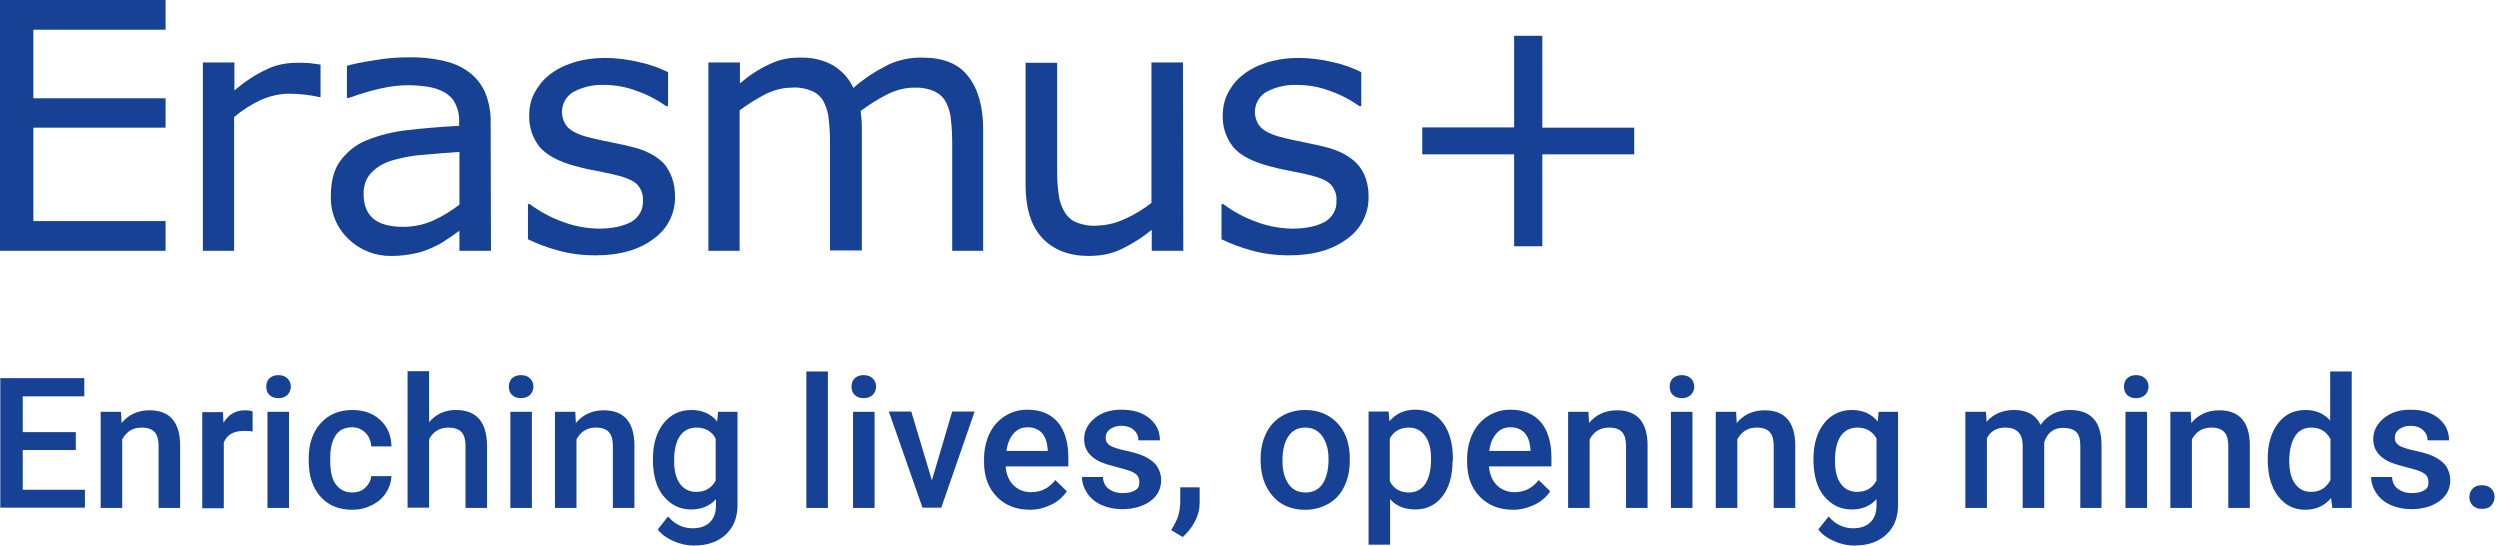 <?xml version="1.0" encoding="utf-8"?>
<!DOCTYPE svg PUBLIC "-//W3C//DTD SVG 1.1//EN" "http://www.w3.org/Graphics/SVG/1.1/DTD/svg11.dtd">
<svg version="1.1" xmlns:x="http://ns.adobe.com/Extensibility/1.0/" xmlns:i="http://ns.adobe.com/AdobeIllustrator/10.0/" xmlns:graph="http://ns.adobe.com/Graphs/1.0/"
	 xmlns="http://www.w3.org/2000/svg" xmlns:xlink="http://www.w3.org/1999/xlink" x="0px" y="0px" viewBox="0 0 824.4 179.9"
	 style="enable-background:new 0 0 824.4 179.9;" xml:space="preserve">
<style type="text/css">
	.st0{fill:#164194;}
</style>
<g id="Ebene_2">
	<g>
		<g>
			<path class="st0" d="M25,148.4H7.5v13.1H28v5.9H0.1v-42.7h27.7v6H7.5v11.8H25V148.4z"/>
			<path class="st0" d="M39.9,135.8l0.2,3.7c2.3-2.8,5.4-4.2,9.2-4.2c6.6,0,10,3.8,10.1,11.3v20.9h-7.1v-20.5c0-2-0.4-3.5-1.3-4.5
				c-0.9-1-2.3-1.5-4.3-1.5c-2.9,0-5,1.3-6.4,3.9v22.6h-7.1v-31.7H39.9z"/>
			<path class="st0" d="M83.3,142.3c-0.9-0.2-1.9-0.2-2.9-0.2c-3.3,0-5.5,1.2-6.6,3.8v21.7h-7.1v-31.7h6.8l0.2,3.5
				c1.7-2.8,4.1-4.1,7.1-4.1c1,0,1.9,0.1,2.5,0.4L83.3,142.3z"/>
			<path class="st0" d="M87.8,127.5c0-1.1,0.3-2,1-2.7c0.7-0.7,1.7-1.1,3-1.1s2.3,0.4,3,1.1c0.7,0.7,1.1,1.6,1.1,2.7
				c0,1.1-0.4,2-1.1,2.7s-1.7,1.1-3,1.1s-2.3-0.4-3-1.1C88.1,129.5,87.8,128.6,87.8,127.5z M95.3,167.5h-7.1v-31.7h7.1V167.5z"/>
			<path class="st0" d="M116.1,162.4c1.8,0,3.3-0.5,4.4-1.6s1.8-2.3,1.9-3.8h6.7c-0.1,2-0.7,3.8-1.8,5.5s-2.7,3.1-4.7,4.1
				s-4.1,1.5-6.4,1.5c-4.4,0-7.9-1.4-10.5-4.3s-3.9-6.8-3.9-11.9v-0.7c0-4.8,1.3-8.7,3.9-11.6s6.1-4.4,10.5-4.4
				c3.8,0,6.8,1.1,9.2,3.3s3.6,5.1,3.7,8.7h-6.7c-0.1-1.8-0.7-3.3-1.9-4.5s-2.6-1.8-4.4-1.8c-2.3,0-4.1,0.8-5.3,2.5
				s-1.9,4.2-1.9,7.6v1.1c0,3.4,0.6,6,1.9,7.7S113.8,162.4,116.1,162.4z"/>
			<path class="st0" d="M141.5,139.2c2.3-2.7,5.3-4,8.8-4c6.8,0,10.2,3.9,10.3,11.6v20.7h-7.1V147c0-2.2-0.5-3.7-1.4-4.6
				s-2.3-1.4-4.2-1.4c-2.9,0-5,1.3-6.4,3.8v22.6h-7.1v-45h7.1V139.2z"/>
			<path class="st0" d="M167.8,127.5c0-1.1,0.3-2,1-2.7c0.7-0.7,1.7-1.1,3-1.1s2.3,0.4,3,1.1c0.7,0.7,1.1,1.6,1.1,2.7
				c0,1.1-0.4,2-1.1,2.7s-1.7,1.1-3,1.1s-2.3-0.4-3-1.1S167.8,128.6,167.8,127.5z M175.4,167.5h-7.1v-31.7h7.1V167.5z"/>
			<path class="st0" d="M189.7,135.8l0.2,3.7c2.3-2.8,5.4-4.2,9.2-4.2c6.6,0,10,3.8,10.1,11.3v20.9h-7.1v-20.5c0-2-0.4-3.5-1.3-4.5
				s-2.3-1.5-4.3-1.5c-2.9,0-5,1.3-6.4,3.9v22.6H183v-31.7H189.7z"/>
			<path class="st0" d="M215.3,151.4c0-4.9,1.2-8.9,3.5-11.8s5.4-4.4,9.2-4.4c3.6,0,6.5,1.3,8.5,3.8l0.3-3.2h6.4v30.7
				c0,4.2-1.3,7.4-3.9,9.8s-6.1,3.6-10.5,3.6c-2.3,0-4.6-0.5-6.8-1.5s-3.9-2.2-5.1-3.8l3.4-4.3c2.2,2.6,4.9,3.9,8.1,3.9
				c2.4,0,4.2-0.6,5.6-1.9s2.1-3.2,2.1-5.6v-2.1c-2.1,2.3-4.8,3.4-8.2,3.4c-3.7,0-6.7-1.5-9.1-4.4S215.3,156.6,215.3,151.4z
				 M222.3,152c0,3.2,0.6,5.7,1.9,7.5s3.1,2.7,5.4,2.7c2.9,0,5-1.2,6.4-3.7v-13.9c-1.3-2.4-3.5-3.6-6.3-3.6c-2.3,0-4.2,0.9-5.5,2.8
				S222.3,148.4,222.3,152z"/>
			<path class="st0" d="M273,167.5h-7.1v-45h7.1V167.5z"/>
			<path class="st0" d="M280.8,127.5c0-1.1,0.3-2,1-2.7c0.7-0.7,1.7-1.1,3-1.1s2.3,0.4,3,1.1c0.7,0.7,1.1,1.6,1.1,2.7
				c0,1.1-0.4,2-1.1,2.7s-1.7,1.1-3,1.1s-2.3-0.4-3-1.1S280.8,128.6,280.8,127.5z M288.4,167.5h-7.1v-31.7h7.1V167.5z"/>
			<path class="st0" d="M307.3,158.4l6.7-22.7h7.4l-11,31.7h-6.2l-11.1-31.7h7.4L307.3,158.4z"/>
			<path class="st0" d="M339.7,168.1c-4.5,0-8.2-1.4-11-4.3s-4.2-6.6-4.2-11.4v-0.9c0-3.2,0.6-6,1.8-8.5s2.9-4.4,5.1-5.8
				s4.7-2.1,7.4-2.1c4.3,0,7.7,1.4,10,4.1s3.5,6.7,3.5,11.7v2.9h-20.7c0.2,2.6,1.1,4.7,2.6,6.2s3.5,2.3,5.8,2.3c3.3,0,5.9-1.3,8-4
				l3.8,3.7c-1.3,1.9-3,3.4-5.1,4.4S342.4,168.1,339.7,168.1z M338.9,140.9c-2,0-3.5,0.7-4.7,2.1s-2,3.3-2.3,5.7h13.6v-0.5
				c-0.2-2.4-0.8-4.2-1.9-5.4S340.9,140.9,338.9,140.9z"/>
			<path class="st0" d="M375.7,158.9c0-1.3-0.5-2.2-1.6-2.9s-2.8-1.2-5.2-1.8s-4.4-1.2-6.1-1.9c-3.6-1.7-5.3-4.2-5.3-7.5
				c0-2.7,1.2-5,3.5-6.9s5.2-2.8,8.8-2.8c3.8,0,6.9,0.9,9.2,2.8s3.5,4.3,3.5,7.3h-7.1c0-1.4-0.5-2.5-1.5-3.4s-2.4-1.4-4-1.4
				c-1.6,0-2.8,0.4-3.8,1.1s-1.5,1.7-1.5,2.9c0,1.1,0.5,1.9,1.4,2.5s2.8,1.2,5.6,1.8s5,1.3,6.6,2.2s2.8,1.9,3.5,3.1s1.2,2.6,1.2,4.3
				c0,2.9-1.2,5.2-3.5,6.9s-5.5,2.7-9.3,2.7c-2.6,0-4.9-0.5-6.9-1.4s-3.6-2.2-4.7-3.9s-1.7-3.4-1.7-5.3h6.9c0.1,1.7,0.7,3,1.9,3.9
				s2.7,1.4,4.7,1.4c1.9,0,3.3-0.4,4.3-1.1S375.7,160,375.7,158.9z"/>
			<path class="st0" d="M390,177.1l-3.8-2.3c1.1-1.8,1.9-3.3,2.3-4.6s0.6-2.7,0.7-4v-5.5h6.4l0,5.1c0,2.1-0.5,4.1-1.6,6.2
				S391.6,175.7,390,177.1z"/>
			<path class="st0" d="M415.7,151.3c0-3.1,0.6-5.9,1.8-8.4s3-4.4,5.2-5.7s4.8-2,7.7-2c4.3,0,7.7,1.4,10.4,4.1s4.1,6.4,4.3,11l0,1.7
				c0,3.1-0.6,5.9-1.8,8.4s-2.9,4.4-5.2,5.7s-4.8,2-7.7,2c-4.5,0-8.1-1.5-10.7-4.5s-4-6.9-4-11.9V151.3z M422.9,151.9
				c0,3.3,0.7,5.8,2,7.7s3.2,2.8,5.6,2.8s4.3-0.9,5.6-2.8s2-4.6,2-8.2c0-3.2-0.7-5.7-2.1-7.6s-3.2-2.8-5.6-2.8
				c-2.3,0-4.2,0.9-5.5,2.8S422.9,148.3,422.9,151.9z"/>
			<path class="st0" d="M479,151.9c0,4.9-1.1,8.8-3.3,11.7s-5.2,4.4-9,4.4c-3.5,0-6.3-1.1-8.3-3.4v15h-7.1v-43.9h6.6l0.3,3.2
				c2.1-2.5,4.9-3.8,8.5-3.8c3.9,0,6.9,1.4,9.1,4.3s3.3,6.9,3.3,12V151.9z M471.9,151.3c0-3.2-0.6-5.7-1.9-7.5s-3.1-2.8-5.4-2.8
				c-2.9,0-5,1.2-6.3,3.6v14.1c1.3,2.5,3.4,3.7,6.3,3.7c2.3,0,4-0.9,5.3-2.7S471.9,155,471.9,151.3z"/>
			<path class="st0" d="M499,168.1c-4.5,0-8.2-1.4-11-4.3s-4.2-6.6-4.2-11.4v-0.9c0-3.2,0.6-6,1.8-8.5s2.9-4.4,5.1-5.8
				s4.7-2.1,7.4-2.1c4.3,0,7.7,1.4,10,4.1s3.5,6.7,3.5,11.7v2.9H491c0.2,2.6,1.1,4.7,2.6,6.2s3.5,2.3,5.8,2.3c3.3,0,5.9-1.3,8-4
				l3.8,3.7c-1.3,1.9-3,3.4-5.1,4.4S501.6,168.1,499,168.1z M498.1,140.9c-2,0-3.5,0.7-4.7,2.1s-2,3.3-2.3,5.7h13.6v-0.5
				c-0.2-2.4-0.8-4.2-1.9-5.4S500.1,140.9,498.1,140.9z"/>
			<path class="st0" d="M523.8,135.8l0.2,3.7c2.3-2.8,5.4-4.2,9.2-4.2c6.6,0,10,3.8,10.1,11.3v20.9h-7.1v-20.5c0-2-0.4-3.5-1.3-4.5
				s-2.3-1.5-4.3-1.5c-2.9,0-5,1.3-6.4,3.9v22.6h-7.1v-31.7H523.8z"/>
			<path class="st0" d="M550.6,127.5c0-1.1,0.3-2,1-2.7c0.7-0.7,1.7-1.1,3-1.1s2.3,0.4,3,1.1c0.7,0.7,1.1,1.6,1.1,2.7
				c0,1.1-0.4,2-1.1,2.7s-1.7,1.1-3,1.1s-2.3-0.4-3-1.1S550.6,128.6,550.6,127.5z M558.1,167.5H551v-31.7h7.1V167.5z"/>
			<path class="st0" d="M572.5,135.8l0.2,3.7c2.3-2.8,5.4-4.2,9.2-4.2c6.6,0,10,3.8,10.1,11.3v20.9h-7.1v-20.5c0-2-0.4-3.5-1.3-4.5
				s-2.3-1.5-4.3-1.5c-2.9,0-5,1.3-6.4,3.9v22.6h-7.1v-31.7H572.5z"/>
			<path class="st0" d="M598,151.4c0-4.9,1.2-8.9,3.5-11.8s5.4-4.4,9.2-4.4c3.6,0,6.5,1.3,8.5,3.8l0.3-3.2h6.4v30.7
				c0,4.2-1.3,7.4-3.9,9.8s-6.1,3.6-10.5,3.6c-2.3,0-4.6-0.5-6.8-1.5s-3.9-2.2-5.1-3.8l3.4-4.3c2.2,2.6,4.9,3.9,8.1,3.9
				c2.4,0,4.2-0.6,5.6-1.9s2.1-3.2,2.1-5.6v-2.1c-2.1,2.3-4.8,3.4-8.2,3.4c-3.7,0-6.7-1.5-9.1-4.4S598,156.6,598,151.4z M605.1,152
				c0,3.2,0.6,5.7,1.9,7.5s3.1,2.7,5.4,2.7c2.9,0,5-1.2,6.4-3.7v-13.9c-1.3-2.4-3.5-3.6-6.3-3.6c-2.3,0-4.2,0.9-5.5,2.8
				S605.1,148.4,605.1,152z"/>
			<path class="st0" d="M654.9,135.8l0.2,3.3c2.2-2.6,5.3-3.9,9.1-3.9c4.2,0,7.1,1.6,8.7,4.9c2.3-3.2,5.5-4.9,9.7-4.9
				c3.5,0,6.1,1,7.8,2.9s2.6,4.8,2.6,8.6v20.8H686v-20.6c0-2-0.4-3.5-1.3-4.4s-2.3-1.4-4.4-1.4c-1.6,0-2.9,0.4-4,1.3s-1.7,2-2.2,3.4
				l0,21.7h-7.1v-20.9c-0.1-3.7-2-5.6-5.7-5.6c-2.9,0-4.9,1.2-6.1,3.5v23h-7.1v-31.7H654.9z"/>
			<path class="st0" d="M700.4,127.5c0-1.1,0.3-2,1-2.7c0.7-0.7,1.7-1.1,3-1.1s2.3,0.4,3,1.1c0.7,0.7,1.1,1.6,1.1,2.7
				c0,1.1-0.4,2-1.1,2.7s-1.7,1.1-3,1.1s-2.3-0.4-3-1.1S700.4,128.6,700.4,127.5z M708,167.5h-7.1v-31.7h7.1V167.5z"/>
			<path class="st0" d="M722.4,135.8l0.2,3.7c2.3-2.8,5.4-4.2,9.2-4.2c6.6,0,10,3.8,10.1,11.3v20.9h-7.1v-20.5c0-2-0.4-3.5-1.3-4.5
				s-2.3-1.5-4.3-1.5c-2.9,0-5,1.3-6.4,3.9v22.6h-7.1v-31.7H722.4z"/>
			<path class="st0" d="M747.8,151.4c0-4.9,1.1-8.8,3.4-11.8s5.3-4.4,9.1-4.4c3.4,0,6.1,1.2,8.1,3.5v-16.2h7.1v45h-6.4l-0.4-3.3
				c-2.1,2.6-5,3.9-8.5,3.9c-3.7,0-6.7-1.5-9-4.5S747.8,156.5,747.8,151.4z M754.9,152c0,3.2,0.6,5.7,1.9,7.5s3,2.7,5.3,2.7
				c2.9,0,5-1.3,6.4-3.9v-13.5c-1.3-2.5-3.4-3.8-6.3-3.8c-2.3,0-4.1,0.9-5.3,2.7S754.9,148.3,754.9,152z"/>
			<path class="st0" d="M800.8,158.9c0-1.3-0.5-2.2-1.6-2.9s-2.8-1.2-5.2-1.8s-4.4-1.2-6.1-1.9c-3.6-1.7-5.3-4.2-5.3-7.5
				c0-2.7,1.2-5,3.5-6.9s5.2-2.8,8.8-2.8c3.8,0,6.9,0.9,9.2,2.8s3.5,4.3,3.5,7.3h-7.1c0-1.4-0.5-2.5-1.5-3.4s-2.4-1.4-4-1.4
				c-1.6,0-2.8,0.4-3.8,1.1s-1.5,1.7-1.5,2.9c0,1.1,0.5,1.9,1.4,2.5s2.8,1.2,5.6,1.8s5,1.3,6.6,2.2s2.8,1.9,3.5,3.1s1.2,2.6,1.2,4.3
				c0,2.9-1.2,5.2-3.5,6.9s-5.5,2.7-9.3,2.7c-2.6,0-4.9-0.5-6.9-1.4s-3.6-2.2-4.7-3.9s-1.7-3.4-1.7-5.3h6.9c0.1,1.7,0.7,3,1.9,3.9
				s2.7,1.4,4.7,1.4c1.9,0,3.3-0.4,4.3-1.1S800.8,160,800.8,158.9z"/>
			<path class="st0" d="M818.4,160c1.3,0,2.4,0.4,3.1,1.1s1.1,1.7,1.1,2.8c0,1.1-0.4,2-1.1,2.8s-1.7,1.1-3.1,1.1
				c-1.3,0-2.3-0.4-3-1.1s-1.1-1.7-1.1-2.8s0.4-2.1,1.1-2.8S817.1,160,818.4,160z"/>
		</g>
	</g>
</g>
<g id="Ebene_1">
	<path class="st0" d="M54.6,82.7H0V0h54.6v9.8H11v22.6h43.6v9.7H11v30.8h43.6V82.7z"/>
	<path class="st0" d="M105.7,32h-0.6c-1.5-0.4-3-0.6-4.6-0.8c-1.8-0.2-3.5-0.3-5.2-0.3c-3.2,0-6.4,0.8-9.4,2.1
		c-3.1,1.5-6,3.3-8.7,5.6v44.1H66.9V20.6h10.4v9.2c3.3-2.8,7-5.3,11-7.1c3-1.4,6.4-2,9.7-2c1.4,0,2.6,0,4,0.1c0.8,0.1,2,0.3,3.7,0.5
		V32z"/>
	<path class="st0" d="M161.9,82.7h-10.4v-6.6c-1,0.6-2.1,1.6-3.8,2.6c-1.5,1.1-3,2-4.6,2.7c-1.9,0.9-3.9,1.7-6,2.1
		c-2.6,0.6-5.3,0.9-8,0.9c-5.3,0.1-10.4-1.9-14.2-5.6c-3.9-3.7-6-8.9-5.8-14.2c0-4.7,1-8.6,3-11.4c2.2-3,5.2-5.5,8.7-6.9
		c4.4-1.8,9-2.9,13.6-3.4c5.3-0.6,11-1.1,17-1.4V40c0.1-2-0.4-4.1-1.3-5.9c-0.8-1.6-2-2.8-3.6-3.7c-1.7-0.9-3.5-1.5-5.4-1.8
		c-2.1-0.3-4.3-0.5-6.5-0.5c-3.1,0-6.1,0.4-9.2,1.1c-3.6,0.8-7,1.9-10.4,3.1h-0.6V21.7c2-0.6,5-1.2,8.9-1.8c3.8-0.7,7.6-1,11.4-1
		c3.8-0.1,7.7,0.3,11.4,1.1c3,0.7,5.9,1.8,8.4,3.7c2.3,1.6,4.2,4,5.4,6.6c1.3,3.2,2,6.6,1.9,10L161.9,82.7z M151.5,67.5V50.1
		c-3.2,0.2-6.9,0.5-11.3,0.9c-3.5,0.2-6.9,0.8-10.2,1.7c-2.7,0.7-5.3,2-7.3,4c-2,1.9-2.9,4.7-2.8,7.4c0,3.5,1.1,6.2,3.2,8
		s5.5,2.7,9.8,2.7c3.5,0,6.9-0.7,10-2.1C146.1,71.2,148.9,69.5,151.5,67.5z"/>
	<path class="st0" d="M222.6,64.8c0.1,5.6-2.5,10.7-7,13.9c-4.7,3.6-11.1,5.5-19.2,5.5c-4.3,0-8.6-0.5-12.7-1.7
		c-3.3-0.9-6.5-2.1-9.6-3.6V67.3h0.6c3.3,2.5,7.1,4.5,11,5.9c3.7,1.4,7.7,2.1,11.6,2.2c4.6,0,8.2-0.8,10.8-2.2
		c2.5-1.4,4.1-4.1,3.9-7c0.2-2-0.6-4.1-2.1-5.6c-1.5-1.3-4.1-2.3-8.1-3.2c-1.5-0.3-3.4-0.7-5.8-1.2c-2.4-0.4-4.6-1-6.5-1.5
		c-5.5-1.5-9.3-3.6-11.6-6.3c-2.3-2.9-3.5-6.6-3.4-10.3c0-2.5,0.5-5,1.6-7.2c1.2-2.3,2.8-4.4,4.8-6c2.3-1.9,5.1-3.3,7.9-4.2
		c3.5-1.1,7.1-1.6,10.7-1.6c3.8,0,7.6,0.5,11.3,1.4c3.3,0.7,6.4,1.8,9.5,3.3V35h-0.6c-3-2.1-6.2-3.8-9.7-5c-3.6-1.4-7.3-2-11.1-2
		c-3.4-0.1-6.7,0.7-9.6,2.2c-3.7,2-5.1,6.7-3,10.5c0.4,0.7,0.9,1.3,1.5,1.8c1.6,1.3,4.1,2.3,7.6,3.1c1.9,0.5,4.1,0.9,6.5,1.4
		s4.4,0.9,5.9,1.3c4.9,1.1,8.6,3,11.2,5.7C221.3,56.9,222.6,60.3,222.6,64.8z"/>
	<path class="st0" d="M324.4,82.7H314V47.4c0-2.6-0.1-5.3-0.4-7.7c-0.1-2-0.7-4.1-1.6-5.9c-0.8-1.6-2.1-2.8-3.7-3.6
		c-2.1-1-4.6-1.4-6.9-1.3c-3,0-6,0.8-8.8,2.2c-3.1,1.6-6,3.4-8.8,5.5c0.1,0.9,0.2,1.9,0.3,2.9c0.1,1.1,0.1,2.2,0.1,3.4v39.7h-10.5
		V47.4c0-2.7-0.1-5.4-0.4-7.8c-0.1-2-0.7-4.1-1.6-5.9c-0.8-1.6-2.1-2.8-3.7-3.6c-2.1-0.9-4.6-1.4-6.9-1.2c-3,0-5.9,0.8-8.6,2.1
		c-3,1.6-5.9,3.3-8.6,5.4v46.3h-10.3V20.6H244v6.9c2.9-2.5,6.2-4.7,9.7-6.3c3.2-1.6,6.8-2.3,10.4-2.2c3.8-0.1,7.5,0.8,10.7,2.6
		c2.9,1.8,5.2,4.3,6.6,7.4c3.5-3.1,7.4-5.6,11.6-7.7c3.5-1.6,7.3-2.4,11.2-2.3c6.8,0,11.9,2,15.1,6.2c3.2,4.1,4.9,9.9,4.9,17.3v40.2
		H324.4z"/>
	<path class="st0" d="M390.2,82.7h-10.4v-6.9c-3.1,2.5-6.5,4.7-10.1,6.4c-3.4,1.6-7,2.2-10.7,2.2c-6.5,0-11.6-2-15.3-5.9
		c-3.7-4-5.5-9.8-5.5-17.5V20.7h10.4V56c0,2.7,0.1,5.4,0.5,8.1c0.2,2,0.9,4,1.9,5.7c0.9,1.6,2.2,2.8,3.9,3.5
		c2.2,0.9,4.6,1.3,6.9,1.1c3.1-0.1,6.1-0.8,8.9-2.1c3.2-1.4,6.2-3.2,9-5.4V20.6h10.4L390.2,82.7z"/>
	<path class="st0" d="M451.3,64.8c0.1,5.6-2.5,10.7-7,13.9c-4.7,3.6-11.1,5.5-19.2,5.5c-4.3,0-8.6-0.5-12.7-1.7
		c-3.3-0.9-6.5-2.1-9.6-3.6V67.3h0.6c3.3,2.5,7.1,4.5,11,5.9c3.7,1.4,7.7,2.1,11.6,2.2c4.6,0,8.2-0.8,10.8-2.2
		c2.5-1.4,4.1-4.1,3.9-7c0.2-2-0.6-4.1-2.1-5.6c-1.4-1.3-4.1-2.3-8.1-3.2c-1.5-0.3-3.4-0.7-5.8-1.2c-2.4-0.4-4.6-1-6.5-1.5
		c-5.5-1.5-9.4-3.6-11.6-6.3c-2.3-2.9-3.5-6.6-3.4-10.3c0-2.5,0.5-5,1.6-7.2c1.2-2.3,2.7-4.4,4.8-6c2.3-1.9,5.1-3.3,7.9-4.2
		c3.5-1.1,7.1-1.6,10.7-1.6c3.8,0,7.6,0.5,11.3,1.4c3.3,0.7,6.4,1.8,9.4,3.3V35h-0.6c-3-2.1-6.2-3.8-9.7-5c-3.6-1.4-7.4-2-11.2-2
		c-3.3-0.1-6.7,0.7-9.6,2.2c-3.7,2-5.1,6.7-3,10.5c0.4,0.7,0.9,1.3,1.5,1.8c1.6,1.3,4.1,2.3,7.6,3.1c2,0.5,4.1,0.9,6.5,1.4
		c2.3,0.5,4.4,0.9,5.9,1.3c4.9,1.1,8.6,3,11.2,5.7C450,56.7,451.3,60.3,451.3,64.8z"/>
	<path class="st0" d="M538.9,50.9h-30.3v30.3h-9.3V50.9H469V42h30.3V11.8h9.3v30.3h30.3V50.9z"/>
</g>
</svg>
